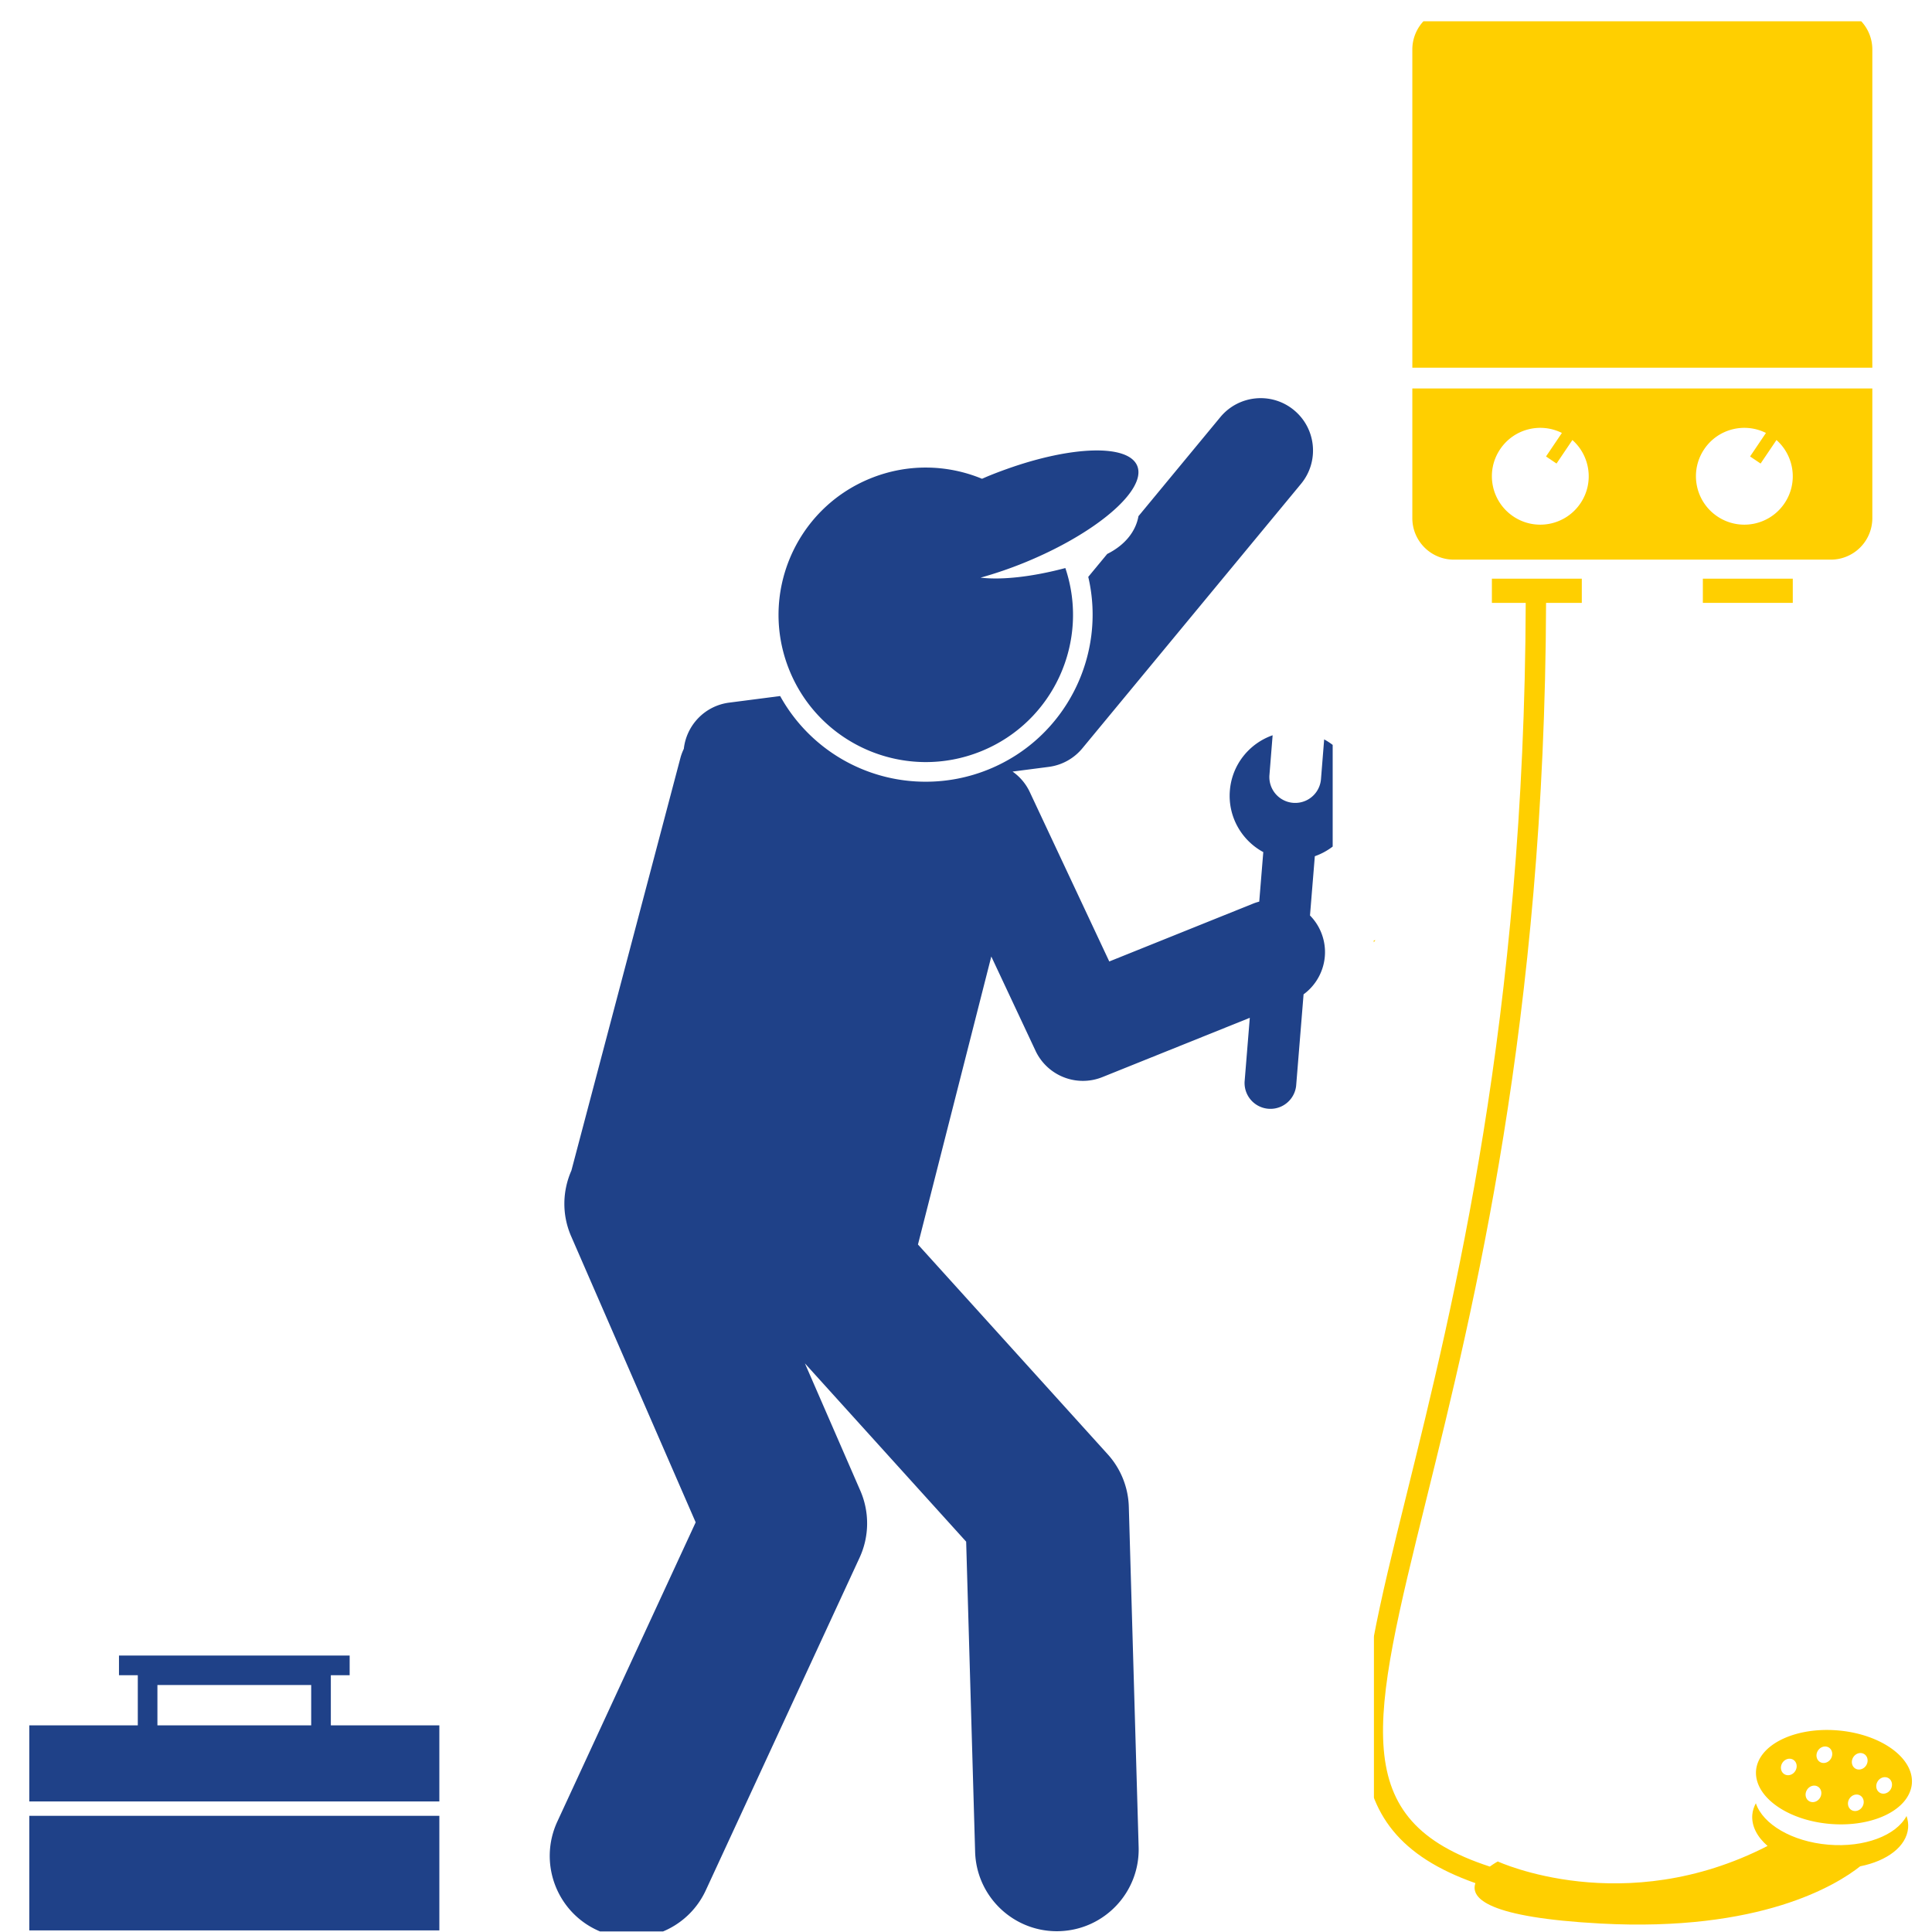 <svg xmlns="http://www.w3.org/2000/svg" width="500" viewBox="0 0 375 375" height="500"><defs><clipPath id="g"><path d="M106 77h152.672v297.895H106Zm0 0"></path></clipPath><clipPath id="a"><path d="M274 4.125h90V72h-90Zm0 0"></path></clipPath><clipPath id="c"><path d="M266.645 112H371v262H266.645Zm0 0"></path></clipPath><clipPath id="d"><path d="M340 335h31.406v20H340Zm0 0"></path></clipPath><clipPath id="e"><path d="M251.43 128.332h30.425v54.2H251.43Zm0 0"></path></clipPath><clipPath id="f"><path d="M266.645 128.332a15.216 15.216 0 0 1 15.21 15.215v23.762c0 4.035-1.601 7.902-4.457 10.754a15.2 15.2 0 0 1-10.753 4.457 15.202 15.202 0 0 1-10.758-4.458 15.193 15.193 0 0 1-4.457-10.753v-23.762a15.218 15.218 0 0 1 15.215-15.215Zm0 0"></path></clipPath><clipPath id="b"><path d="M266.645 64H276v310.625h-9.355Zm0 0"></path></clipPath><clipPath id="h"><path d="M252 123h6.672v251.895H252Zm0 0"></path></clipPath><clipPath id="i"><path d="M5.621 352H86v22.895H5.621Zm0 0"></path></clipPath><clipPath id="j"><path d="M5.621 321H86v29H5.621Zm0 0"></path></clipPath><clipPath id="k"><path d="M237.227 299.55h29.418v68.712h-29.418Zm0 0"></path></clipPath><clipPath id="l"><path d="M251.934 299.55c3.902 0 7.644 1.548 10.402 4.305a14.712 14.712 0 0 1 4.309 10.403v39.215a14.712 14.712 0 0 1-14.711 14.71 14.71 14.71 0 0 1-14.707-14.71v-39.215a14.706 14.706 0 0 1 14.707-14.707Zm0 0"></path></clipPath></defs><path fill="#fff" d="M-37.5-37.5h450v450h-450z"></path><path fill="#fff" d="M-37.5-37.5h450v450h-450z"></path><path fill="#ffcf00" d="M363.418 100.57V75.398h-89.285v25.172c0 4.45 3.61 8.055 8.058 8.055h73.172a8.054 8.054 0 0 0 8.055-8.055Zm-56.656-2.875c-2.907 4.305-8.746 5.438-13.047 2.532-4.3-2.907-5.438-8.747-2.527-13.047 2.667-3.957 7.82-5.223 11.976-3.145l-3.082 4.563 2.04 1.375 3.081-4.563c3.48 3.082 4.23 8.332 1.559 12.285Zm39.605 0c-2.902 4.305-8.742 5.438-13.047 2.532-4.3-2.907-5.433-8.747-2.527-13.047 2.672-3.957 7.82-5.223 11.977-3.145l-3.079 4.563 2.04 1.375 3.082-4.563c3.476 3.082 4.226 8.332 1.554 12.285Zm0 0"></path><g clip-path="url(#a)"><path fill="#ffcf00" d="M363.418 9.61a8.054 8.054 0 0 0-8.055-8.055h-73.172a8.057 8.057 0 0 0-8.058 8.054v61.758h89.285Zm0 0"></path></g><path fill="#ffcf00" d="M330.523 112.32h17.454v4.696h-17.454Zm0 0"></path><g clip-path="url(#b)"><path fill="#ffcf00" d="m117.438 233.36 25.042 57.527-27.824 60.191c-3.812 8.246-.219 18.02 8.028 21.832a16.41 16.41 0 0 0 6.89 1.52c6.215 0 12.164-3.535 14.942-9.547l30.922-66.89a16.438 16.438 0 0 0 .152-13.47l-11.149-25.601 32.434 35.855 1.797 62.36c.258 8.922 7.57 15.976 16.433 15.976.16 0 .32-.004.485-.008 9.078-.261 16.226-7.835 15.965-16.914l-1.973-68.425a16.447 16.447 0 0 0-4.242-10.559l-38.16-42.187 14.75-57.915 3.617 7.72 5.27 11.23a10.528 10.528 0 0 0 13.46 5.297l29.633-11.922-1.047 12.855a5.2 5.2 0 0 0 4.77 5.598 5.197 5.197 0 0 0 5.597-4.766l1.497-18.402c3.789-2.778 5.382-7.852 3.546-12.414a10.49 10.49 0 0 0-2.257-3.446l.972-11.917c4.668-1.633 8.18-5.887 8.598-11.133.422-5.25-2.371-10.008-6.719-12.364l-.64 7.993a5.2 5.2 0 1 1-10.368-.829l.641-7.988c-4.672 1.63-8.18 5.883-8.602 11.133-.421 5.246 2.372 10.004 6.723 12.36l-.808 9.956c-.415.11-.829.239-1.235.399l-28.926 11.64-15.976-34.058a10.453 10.453 0 0 0-3.477-4.133l7.278-.941a10.546 10.546 0 0 0 6.761-3.73l43.973-53.184c3.703-4.48 3.074-11.114-1.406-14.82-4.48-3.708-11.118-3.075-14.82 1.402l-16.462 19.91c-.503 2.875-2.496 5.715-6.289 7.605l-3.808 4.606c3.695 15.77-4.524 32.379-19.98 38.695a33.442 33.442 0 0 1-12.684 2.5c-12.328 0-23.422-6.656-29.297-17.23l-10.262 1.328c-4.918.636-8.586 4.57-9.105 9.285-.27.562-.504 1.152-.672 1.777l-6.375 24.13-15.563 58.91c-1.789 4.058-1.96 8.816-.05 13.202Zm0 0"></path></g><g clip-path="url(#c)"><path fill="#ffcf00" d="M354.86 358.05c-7.044-.593-12.7-3.988-14.051-8.042-.372.703-.622 1.441-.688 2.226-.183 2.192.942 4.313 2.961 6.063-27.91 14.344-52.363 3.012-52.363 3.012s-.7.375-1.547.992c-27.703-9.02-23.094-27.723-12.277-71.457 9.156-37.035 22.949-92.852 23.195-173.828h6.937v-4.696h-17.453v4.696h6.567c-.246 80.5-13.97 136.03-23.082 172.882-10.602 42.872-16.11 65.22 13.316 75.618-1.031 2.988 2.523 6.664 24.266 7.84 31.043 1.671 45.836-7.477 50.421-11.11 5.211-1.031 8.993-3.84 9.301-7.45.067-.784-.054-1.558-.304-2.312-2.012 3.77-8.157 6.164-15.2 5.567Zm0 0"></path></g><g clip-path="url(#d)"><path fill="#ffcf00" d="M356.738 335.875c-8.351-.707-15.468 2.781-15.89 7.793a5.673 5.673 0 0 0 .218 2.047c1.188 4.168 6.938 7.695 14.133 8.305 7.196.609 13.461-1.899 15.332-5.81.301-.628.5-1.288.559-1.983.422-5.012-6-9.645-14.352-10.352Zm5.106 4.594c.691.43.867 1.406.386 2.18-.48.769-1.433 1.042-2.128.613-.692-.434-.868-1.41-.387-2.18.48-.773 1.433-1.047 2.129-.613Zm-6.864-1.274c.692.434.864 1.41.387 2.18-.48.773-1.433 1.047-2.129.613-.691-.433-.867-1.406-.386-2.18.48-.769 1.433-1.042 2.128-.613Zm-9.03 2.989c.48-.77 1.429-1.043 2.124-.614.696.434.867 1.41.387 2.18-.48.773-1.43 1.047-2.125.613-.695-.433-.867-1.406-.387-2.18Zm7.3 6.789c-.48.77-1.43 1.047-2.125.613-.695-.434-.867-1.41-.387-2.18.48-.77 1.43-1.047 2.125-.613.696.434.867 1.406.387 2.18Zm8.223 1.73c-.48.77-1.43 1.047-2.125.613-.696-.433-.868-1.41-.387-2.18.48-.769 1.43-1.046 2.125-.613.695.434.867 1.407.387 2.18Zm3.367-2.758c-.695-.433-.867-1.41-.387-2.18.48-.769 1.43-1.046 2.125-.613.692.43.867 1.407.387 2.18-.48.77-1.434 1.047-2.125.613Zm0 0"></path></g><g clip-path="url(#e)"><g clip-path="url(#f)"><path fill="#fff" d="M251.43 128.332h30.425v54.2H251.43Zm0 0"></path></g></g><g clip-path="url(#g)"><path fill="#1f4188" d="m110.86 239.957 24.171 55.527-26.86 58.094c-3.675 7.961-.206 17.395 7.75 21.074a15.83 15.83 0 0 0 6.653 1.47c5.996 0 11.739-3.415 14.422-9.22l29.848-64.562a15.892 15.892 0 0 0 .144-13l-10.758-24.711 31.301 34.605 1.739 60.196c.246 8.61 7.304 15.418 15.859 15.418.156 0 .312-.004.465-.008 8.765-.25 15.668-7.563 15.414-16.324l-1.906-66.047a15.866 15.866 0 0 0-4.094-10.192l-36.832-40.718 14.234-55.903 3.496 7.45 5.086 10.843a10.162 10.162 0 0 0 9.203 5.848c1.262 0 2.547-.238 3.79-.738l28.6-11.504-1.01 12.41a5.02 5.02 0 0 0 10.003.8L253.023 193c3.66-2.676 5.196-7.578 3.426-11.977a10.047 10.047 0 0 0-2.18-3.328l.938-11.504c4.504-1.574 7.898-5.68 8.3-10.746.407-5.066-2.288-9.656-6.487-11.93l-.618 7.712a5.017 5.017 0 1 1-10.004-.797l.618-7.715c-4.508 1.574-7.899 5.683-8.301 10.75-.406 5.062 2.285 9.656 6.488 11.926l-.785 9.609c-.398.11-.793.23-1.188.39l-27.921 11.231-15.422-32.871a10.052 10.052 0 0 0-3.352-3.988l7.02-.91a10.148 10.148 0 0 0 6.527-3.602l42.441-51.332c3.579-4.324 2.97-10.73-1.355-14.305-4.324-3.578-10.727-2.968-14.305 1.356l-15.886 19.215c-.489 2.773-2.41 5.515-6.07 7.34l-3.677 4.445c3.567 15.222-4.363 31.254-19.289 37.351a32.265 32.265 0 0 1-12.238 2.41 32.242 32.242 0 0 1-28.277-16.628l-9.906 1.28c-4.747.618-8.29 4.411-8.79 8.962a10.059 10.059 0 0 0-.648 1.719l-6.152 23.289-15.024 56.859c-1.726 3.918-1.89 8.512-.047 12.746Zm0 0"></path></g><path fill="#1f4188" d="M190.61 92.93c-6.708-2.774-14.47-3.012-21.72-.047-14.609 5.969-21.617 22.652-15.648 37.262 5.969 14.609 22.653 21.613 37.262 15.644 14.039-5.734 21.047-21.355 16.281-35.531-6.472 1.715-12.316 2.351-16.457 1.863a78.66 78.66 0 0 0 8.574-2.937c10.375-4.243 18.43-9.965 21.106-14.54.926-1.578 1.219-3.019.73-4.214-1.742-4.27-12.71-3.895-25.285.593a81.706 81.706 0 0 0-3.437 1.305c-.477.195-.938.402-1.407.602Zm0 0"></path><g clip-path="url(#h)"><path fill="#1f4188" d="M340.023 360.309c-6.8-.575-12.257-3.848-13.562-7.762-.36.676-.598 1.39-.664 2.148-.18 2.118.906 4.164 2.86 5.852-26.942 13.844-50.544 2.91-50.544 2.91s-.675.36-1.492.953c-26.742-8.703-22.293-26.754-11.851-68.973 8.84-35.746 22.152-89.617 22.39-167.777h6.692v-4.535h-16.844v4.535h6.34c-.239 77.695-13.485 131.297-22.282 166.867-10.234 41.383-15.55 62.953 12.852 72.989-.996 2.882 2.437 6.433 23.422 7.566 29.965 1.613 44.242-7.219 48.672-10.723 5.027-.996 8.68-3.707 8.972-7.191.067-.758-.05-1.504-.293-2.23-1.937 3.636-7.87 5.949-14.668 5.37Zm0 0"></path></g><g clip-path="url(#i)"><path fill="#1f4188" d="M5.684 352.45h79.593v22.238H5.684Zm0 0"></path></g><g clip-path="url(#j)"><path fill="#1f4188" d="M85.277 349.656v-14.765H64.215v-9.735h3.652v-3.812H23.094v3.812h3.652v9.735H5.684v14.765ZM30.555 327.06h29.847v7.832H30.555Zm0 0"></path></g><g clip-path="url(#k)"><g clip-path="url(#l)"><path fill="#fff" d="M237.227 299.55h29.418v68.595h-29.418Zm0 0"></path></g></g></svg>
